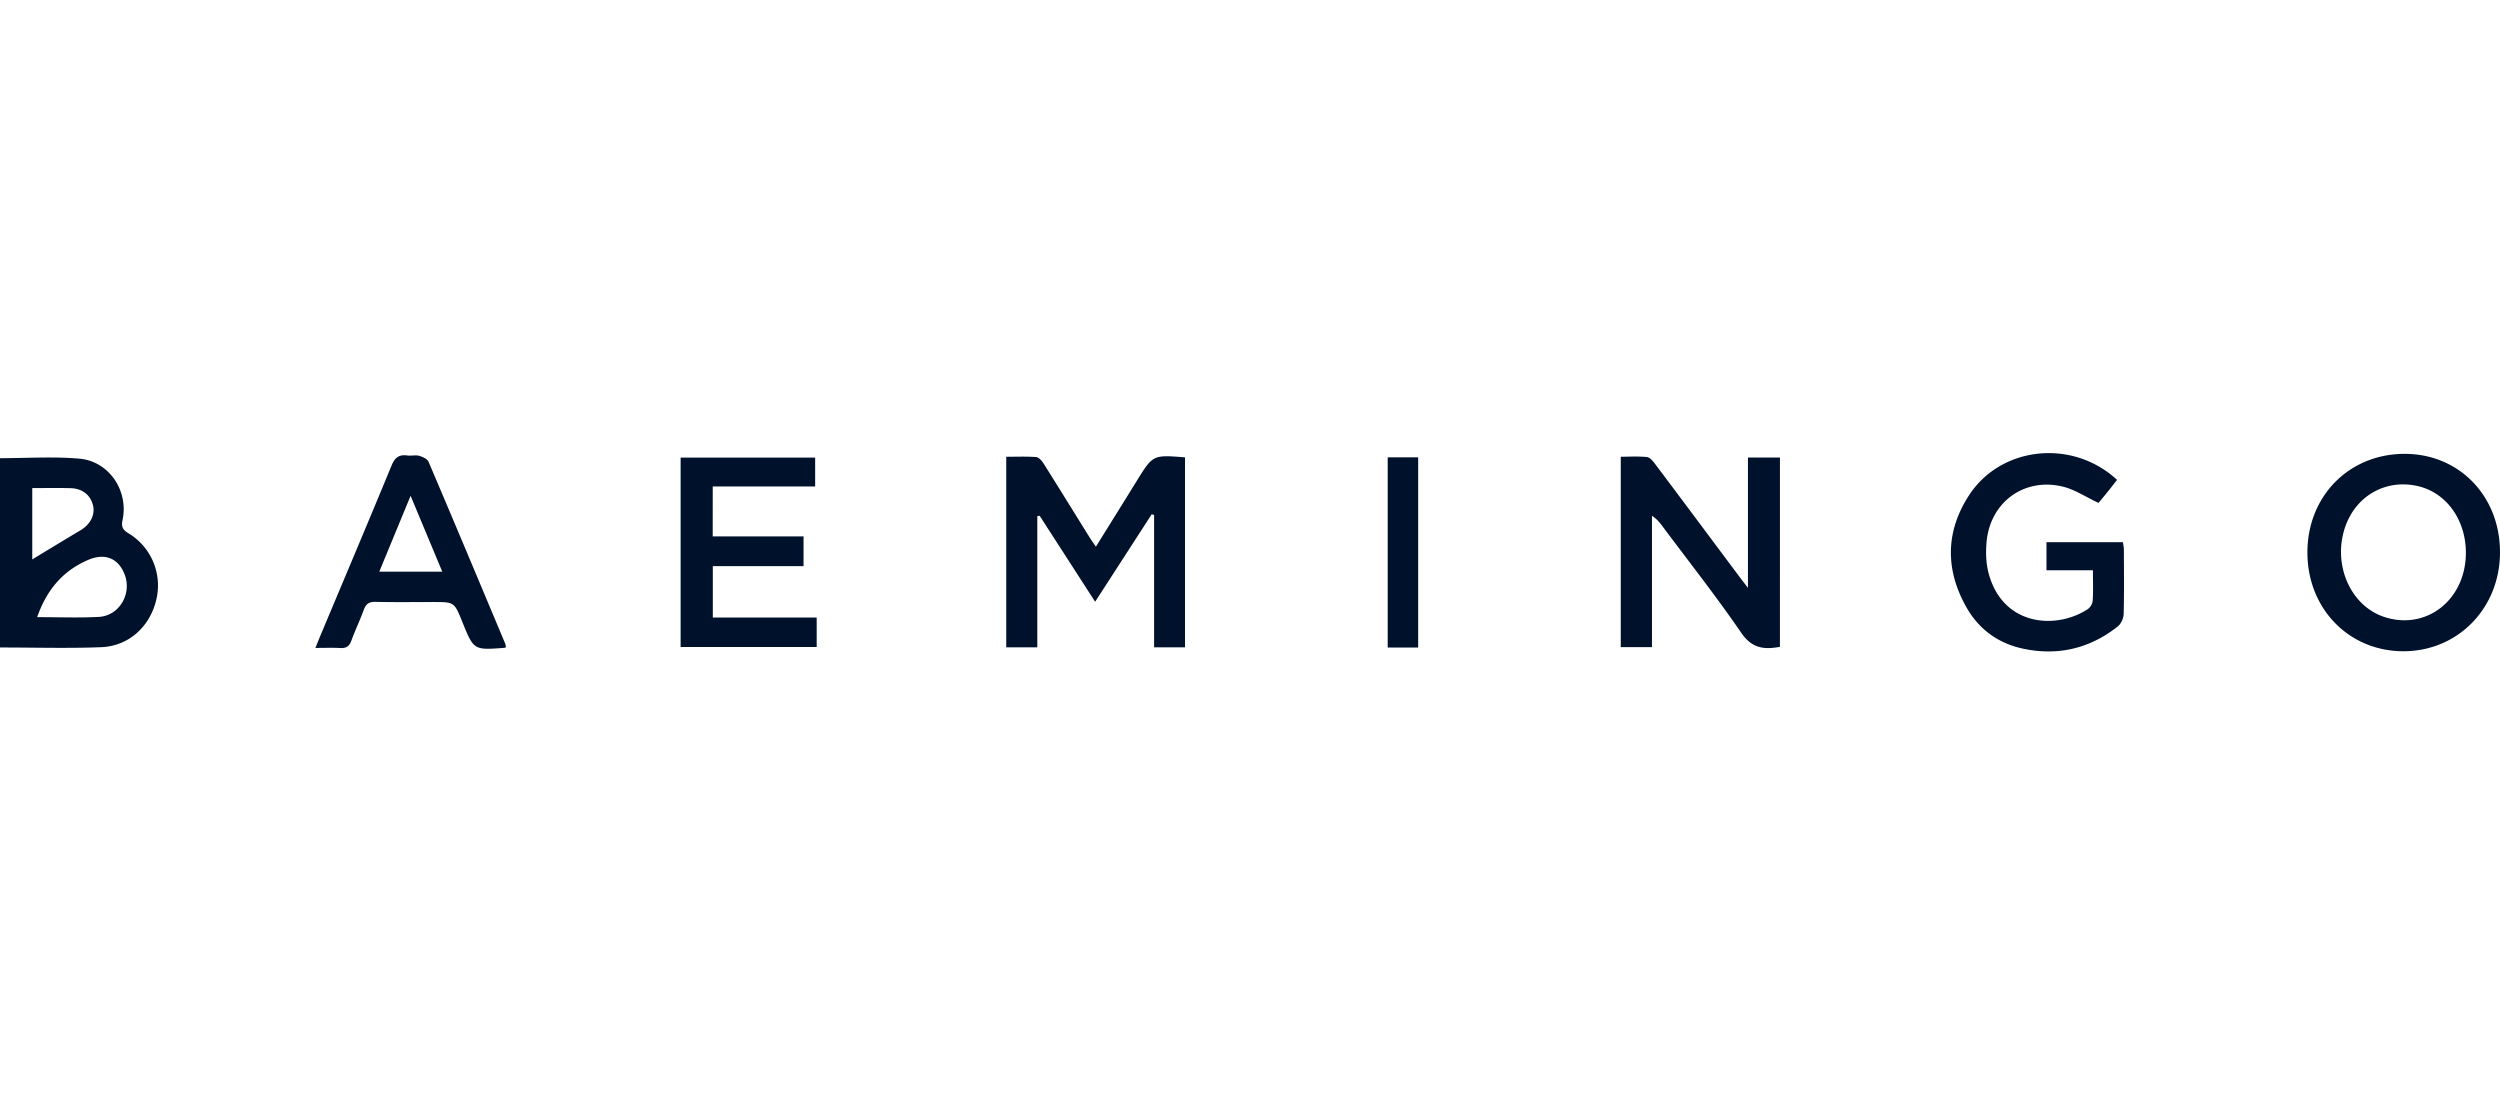 <svg xmlns="http://www.w3.org/2000/svg" fill="#00112C" viewBox="0 0 160 70"><path d="M0 29.324c1.729 0 3.42-.117 5.09.032 1.897.17 3.153 2.063 2.752 3.932-.097.453.035.631.396.853A3.895 3.895 0 0 1 10 38.392C9.595 40.1 8.243 41.35 6.48 41.42c-2.14.083-4.282.019-6.481.019zm2.377 10.173c1.4 0 2.677.053 3.948-.016 1.313-.07 2.132-1.486 1.651-2.719-.412-1.057-1.282-1.378-2.329-.93-1.633.7-2.654 1.916-3.27 3.665m-.312-8.26v4.565c1.005-.607 2.037-1.24 3.078-1.857.625-.37.952-.98.814-1.582-.155-.673-.684-1.103-1.44-1.12-.795-.021-1.59-.006-2.452-.006M64.4 29.233c.651 0 1.287-.029 1.916.02.17.013.363.236.472.41.985 1.562 1.954 3.136 2.93 4.705.114.186.245.363.42.62L72.3 31.51q.233-.378.467-.756c1.023-1.648 1.023-1.648 3.073-1.483v12.16h-1.977v-8.469l-.15-.055c-1.189 1.839-2.378 3.676-3.624 5.605l-3.553-5.506q-.074.014-.148.032v8.39H64.4zM113.915 41.397c-1.028.19-1.793.096-2.469-.889-1.6-2.331-3.355-4.558-5.047-6.826-.174-.233-.353-.463-.673-.672v8.407h-1.997V29.232c.56 0 1.126-.041 1.681.022.195.022.392.275.534.463 1.81 2.408 3.61 4.825 5.413 7.239.136.182.277.36.511.666v-8.34h2.048zM160 35.361c-.009 3.572-2.704 6.323-6.188 6.319-3.5-.005-6.15-2.746-6.138-6.347.013-3.61 2.696-6.304 6.258-6.286 3.478.016 6.078 2.722 6.068 6.314m-2.184.015c0-2.077-1.216-3.8-2.999-4.247-2.137-.535-4.152.64-4.79 2.795-.7 2.363.471 4.884 2.586 5.568 2.694.868 5.203-1.117 5.203-4.116M133.948 36.497h-2.974V34.7h4.895c.019.15.057.322.059.493.005 1.368.023 2.738-.014 4.107-.007.271-.167.626-.377.792-1.807 1.429-3.87 1.905-6.111 1.412-1.536-.338-2.761-1.222-3.547-2.59-1.381-2.402-1.383-4.853.119-7.184 2.047-3.183 6.639-3.664 9.494-1.018-.203.257-.408.523-.619.785-.211.263-.428.521-.567.69-.816-.382-1.517-.856-2.288-1.044-2.477-.601-4.658 1.007-4.878 3.554-.056.65-.039 1.34.124 1.964.889 3.409 4.315 3.661 6.358 2.321a.8.8 0 0 0 .311-.533c.04-.61.015-1.226.015-1.953M45.613 34.331h5.814v1.9H45.62v3.29h6.648v1.889H43.56V29.288h8.61v1.846h-6.555zM32.383 41.424c-.083.027-.103.04-.125.04-1.939.146-1.939.146-2.673-1.672-.51-1.262-.51-1.262-1.858-1.262-1.231 0-2.463.018-3.695-.01-.41-.01-.612.128-.75.509-.24.663-.552 1.3-.79 1.963-.13.359-.321.503-.702.482-.496-.027-.995-.007-1.604-.007.123-.304.204-.508.287-.71 1.533-3.653 3.077-7.301 4.587-10.963.21-.51.478-.72 1.014-.643.245.036.515-.044.748.02.225.064.526.198.605.383 1.652 3.874 3.279 7.76 4.908 11.644.026.058.028.126.048.225m-4.078-4.838-2.027-4.854-2.003 4.854zM90.763 41.442h-1.95V29.27h1.95z"/></svg>
